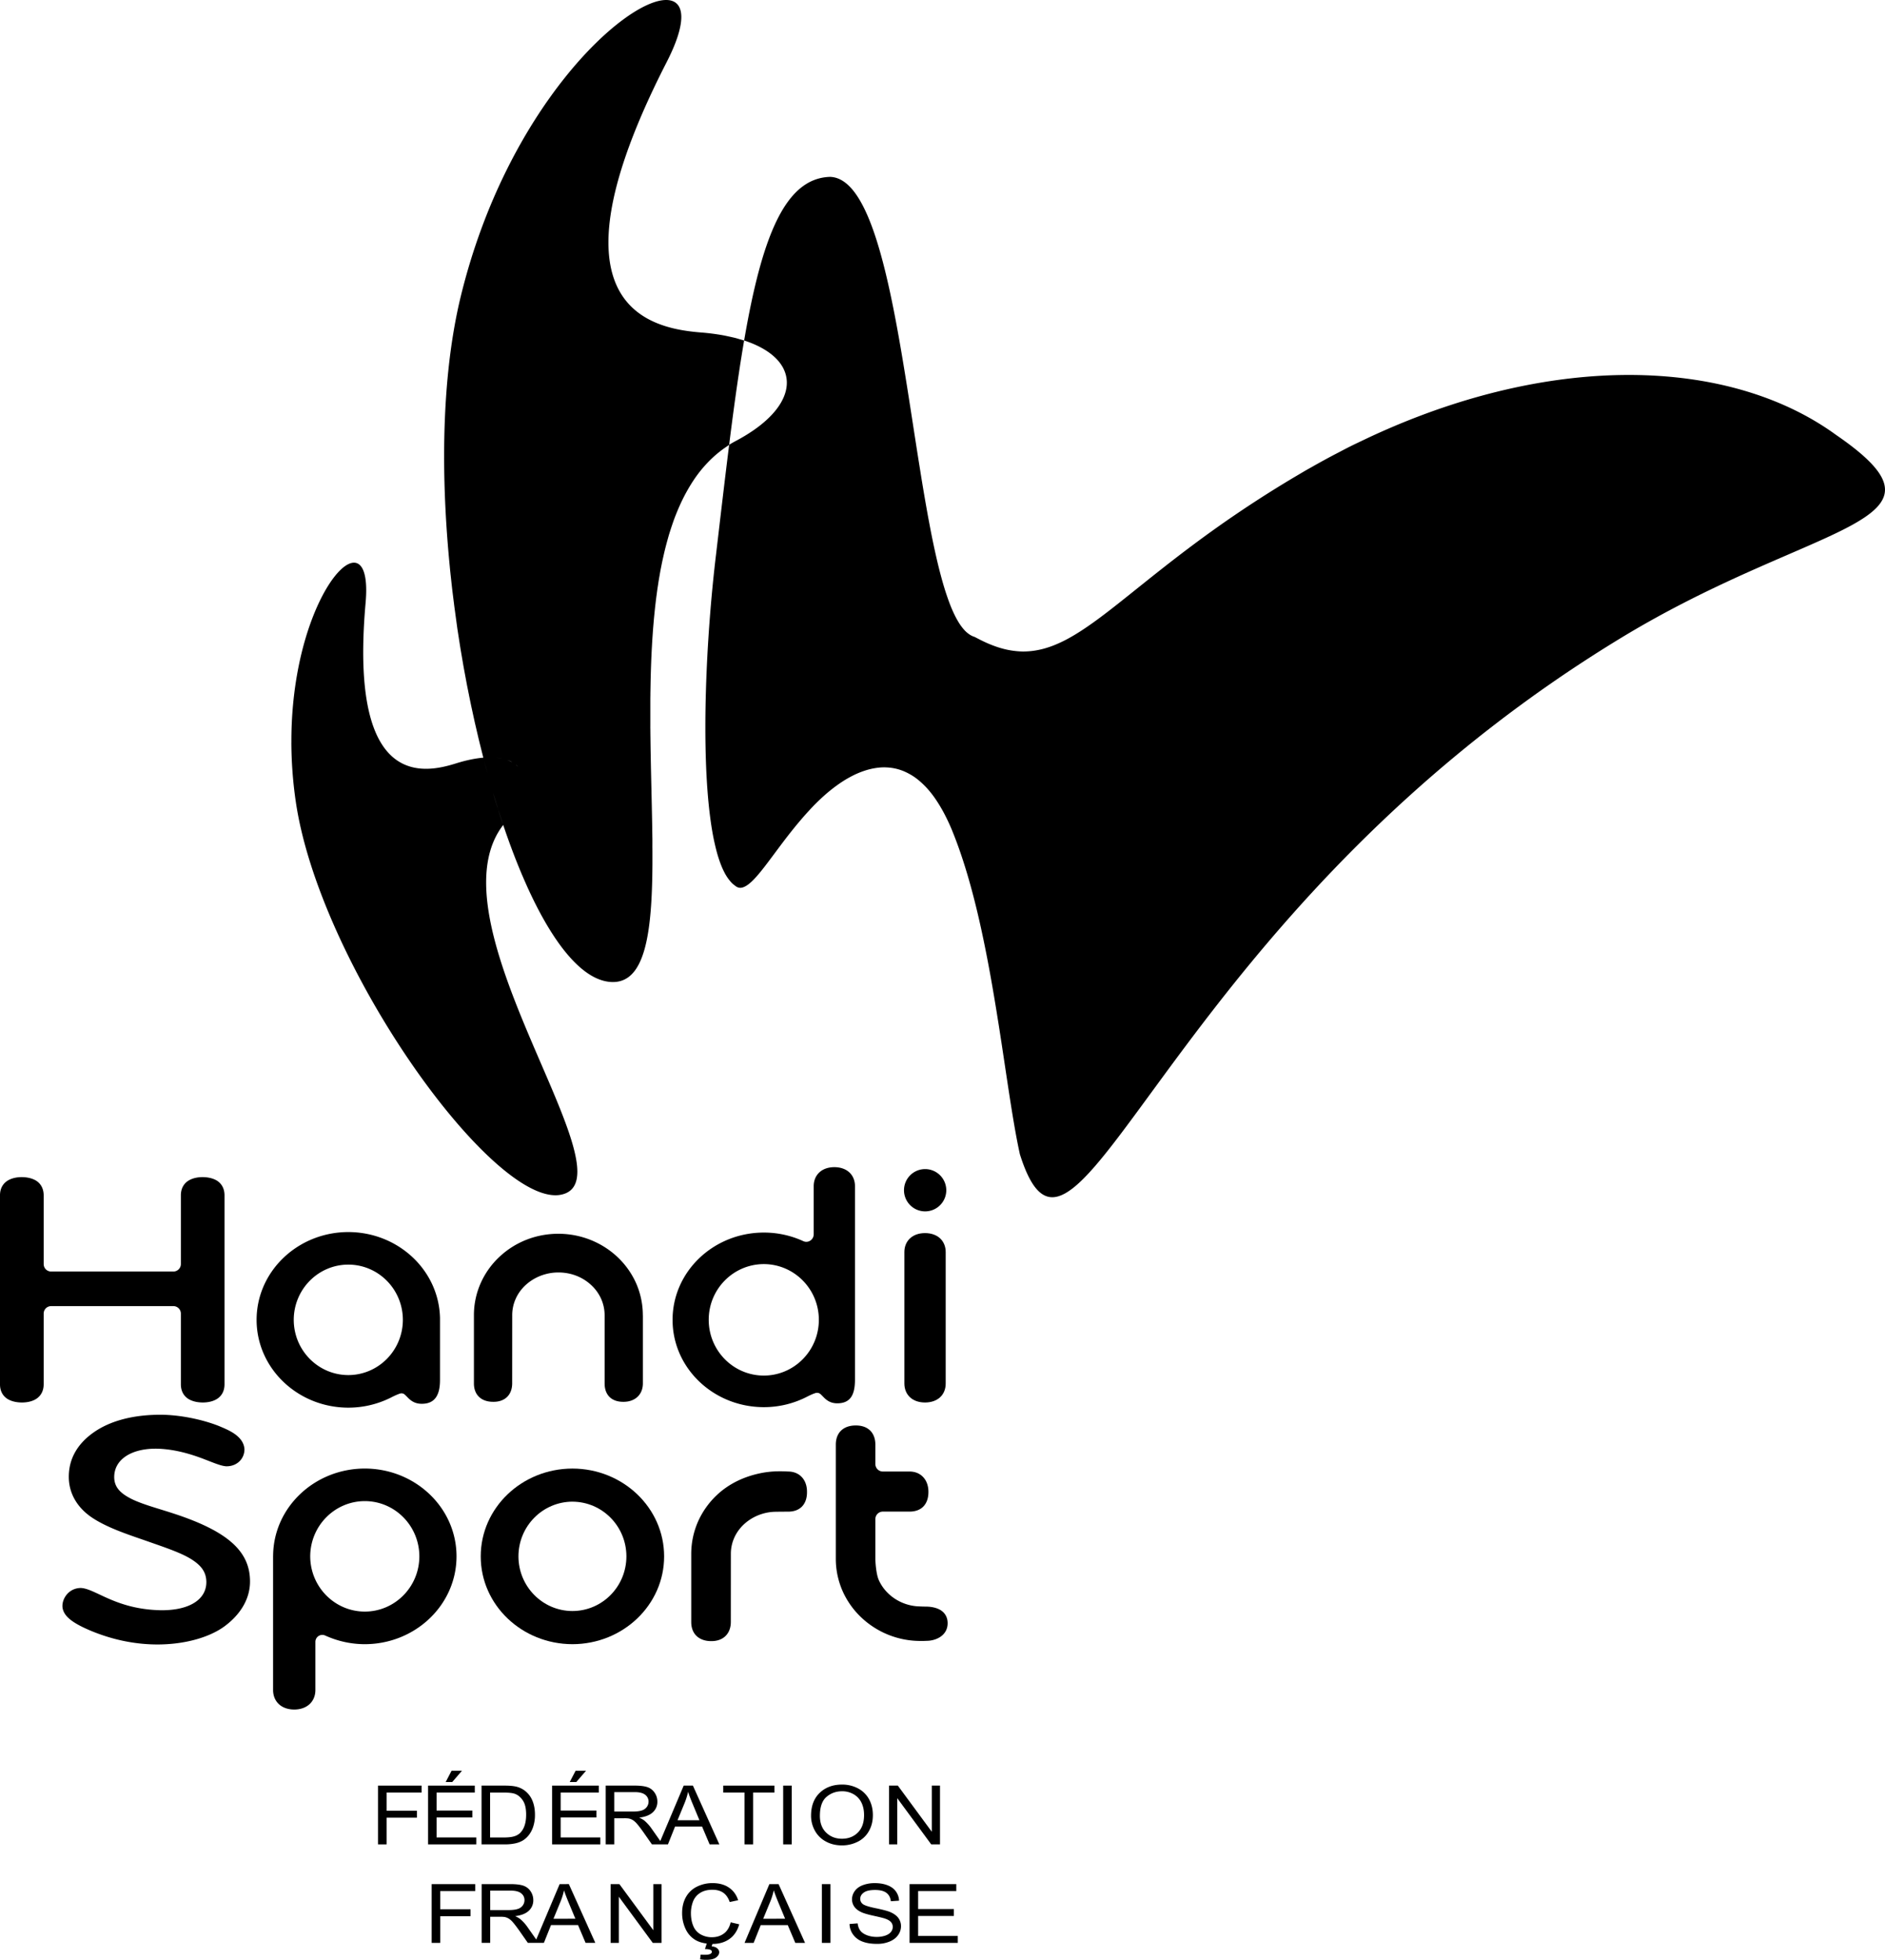<svg id="Calque_1" data-name="Calque 1" xmlns="http://www.w3.org/2000/svg" viewBox="0 0 3825.81 3976.85"><g id="layer1"><path d="M3978,1020c-108.35-78.85-254-121.56-420.41-121.56-150.72,0-318.47,35.19-490.78,110.21q-12.32,5.37-24.67,11c-8.36,3.82-16.73,7.78-25.11,11.79s-16.92,8-25.39,12.26c-8.7,4.35-17.42,9-26.13,13.53s-17.62,9.26-26.43,14.08q-13.51,7.37-27,15.07c-2.4,1.37-4.79,2.63-7.19,4-6.92,4-13.59,8-20.32,11.93q-14.3,8.43-28,16.79-14.55,8.87-28.49,17.64-14.85,9.35-29,18.57-15.17,9.85-29.62,19.57c-10.33,7-20.45,13.85-30.24,20.67q-15.94,11.1-31,21.93c-10.93,7.86-21.47,15.6-31.72,23.23-11.17,8.3-22,16.48-32.45,24.48q-17.22,13.2-33.2,25.79-17.58,13.82-33.78,26.79-17.72,14.15-34,27.21-17.54,14-33.7,26.66c-11.26,8.77-22.07,17-32.53,24.62s-20.61,14.68-30.48,21.09c-9.53,6.19-18.82,11.76-27.95,16.69a267,267,0,0,1-25.27,12,196.46,196.46,0,0,1-22.81,7.8,165.2,165.2,0,0,1-20.78,4.28,151.26,151.26,0,0,1-19.16,1.46c-.47,0-.94.06-1.42.06a153.7,153.7,0,0,1-16.35-1,163.41,163.41,0,0,1-16.78-2.65q-7.85-1.68-15.92-4.15c-5-1.53-10.07-3.35-15.22-5.36q-7.21-2.8-14.68-6.28-7-3.24-14.23-7.06c-2-1-3.86-2-5.83-3.06a36.36,36.36,0,0,1-8.55-3.76,54.09,54.09,0,0,1-12.41-10.21,98.66,98.66,0,0,1-10.41-13.68,168.81,168.81,0,0,1-9-16.09c-2.74-5.52-5.42-11.41-8-17.82-2.45-6-4.83-12.53-7.17-19.29-2.24-6.47-4.44-13.22-6.58-20.31-2.06-6.81-4.07-13.92-6.05-21.24-1.92-7.1-3.81-14.36-5.66-21.92-1.79-7.3-3.54-14.88-5.28-22.58q-2.53-11.26-5-23c-1.61-7.69-3.2-15.48-4.77-23.46-1.53-7.81-3-15.79-4.54-23.85s-2.94-16-4.38-24.12-2.85-16.14-4.25-24.36-2.77-16.29-4.14-24.56-2.69-16.43-4-24.73-2.65-16.51-4-24.84c-41.44-261.83-79.88-570.7-179.37-573.77-92.26,2.67-138.73,124-174.43,332,29.84,9.75,52.07,22.94,66.54,38.34a82.82,82.82,0,0,1,9.39,11.95,67.53,67.53,0,0,1,8.61,19.23,62.88,62.88,0,0,1,2.06,13.52c.48,11.46-2.12,23.38-7.84,35.44a108.33,108.33,0,0,1-8.36,14.53q-2.46,3.65-5.31,7.28c-11.37,14.57-27.26,29.09-47.75,43.06a358.75,358.75,0,0,1-34.17,20.47q-7,3.69-13.57,7.85c-8.62,68.47-17.21,142.35-26.45,221.09-20.26,167.35-31.22,395.2-11.39,540,1.18,8.63,2.47,17,3.87,25,1.45,8.23,3,16,4.74,23.52,1.74,7.73,3.59,15.11,5.6,22,2.1,7.18,4.35,13.84,6.75,20a156.62,156.62,0,0,0,8.07,17.73,92.06,92.06,0,0,0,9.78,14.79,54.21,54.21,0,0,0,11.43,10.86c.14.12.3.15.45.27a15.49,15.49,0,0,0,9.83,3.75,19.85,19.85,0,0,0,7.31-1.72c12-4.84,26-20.57,42.62-42.11,20-25.88,43.71-59.92,72.12-93.2,5.45-6.39,11-12.75,16.82-19a414.39,414.39,0,0,1,29.44-29.39,318.54,318.54,0,0,1,33.74-26.74,232.42,232.42,0,0,1,27.72-16.29,172.65,172.65,0,0,1,23.89-9.66,135.92,135.92,0,0,1,21.18-5,115.44,115.44,0,0,1,17.16-1.4c.64,0,1.28.07,1.92.08a103.3,103.3,0,0,1,17.31,1.72,102,102,0,0,1,15.84,4.29,108.46,108.46,0,0,1,14.54,6.53,119.72,119.72,0,0,1,13.5,8.32,141.81,141.81,0,0,1,12.43,10.19c3.91,3.55,7.79,7.37,11.61,11.6q5.46,6,10.78,13c3.39,4.46,6.73,9.29,10,14.36q4.74,7.31,9.37,15.49c3,5.24,5.88,10.74,8.75,16.55,2.77,5.59,5.5,11.42,8.18,17.55.37.86.76,1.63,1.13,2.5,2.21,5.25,4.35,10.62,6.48,16q3.71,9.43,7.25,19.16t6.92,19.72q3.39,10,6.62,20.25t6.34,20.74q3.11,10.52,6.06,21.21t5.82,21.65q2.85,11,5.57,22.07t5.34,22.45q2.64,11.37,5.14,22.82t4.94,23.16q2.43,11.72,4.76,23.48t4.59,23.76q2.27,12,4.43,24t4.29,24.28q2.13,12.27,4.17,24.49,2.07,12.4,4.06,24.7,2,12.5,4,24.85,2,12.59,3.88,25,2,12.66,3.83,25.08,1.92,12.71,3.8,25.14,1.9,12.73,3.78,25.16c1.28,8.5,2.55,16.9,3.8,25.14,8.15,53.51,15.85,101.23,24.2,138.84,19.1,60.32,39.93,87,65.71,87,128.59,0,380.22-664.94,1154.74-1135.23C3935.79,1192.83,4243.61,1202.47,3978,1020Z" transform="translate(-251.66 -137.56)"/><path d="M1732.84,1029.72q.59-4.6,1.17-9.18c.39-3,.78-6.15,1.17-9.18s.8-6.12,1.2-9.21.8-6.14,1.2-9.2.8-6.18,1.21-9.21.83-6.15,1.24-9.24.83-6.18,1.25-9.25.83-6.2,1.25-9.24.86-6.18,1.29-9.29.87-6.2,1.3-9.28.86-6.23,1.3-9.29.9-6.21,1.36-9.34.9-6.24,1.35-9.33.92-6.26,1.38-9.35,1-6.26,1.42-9.4,1-6.29,1.42-9.39,1-6.3,1.47-9.43,1-6.31,1.5-9.45,1-6.36,1.51-9.46,1.06-6.35,1.58-9.53,1.06-6.39,1.6-9.54c.3-1.79.6-3.64.9-5.42-1-.32-2.12-.59-3.13-.9-2.35-.74-4.84-1.41-7.27-2.1s-4.75-1.44-7.28-2.1-5.1-1.17-7.65-1.77-5.13-1.15-7.75-1.7-5.11-1.14-7.8-1.65a452.36,452.36,0,0,0-46.09-6c-67.83-5.42-188-25.62-188.4-182-.21-80.5,31.29-197,118-366.28,20.63-40.2,29.77-70.52,29.9-91.35.15-23.63-11.32-35.1-30.79-35.1-85,0-322.76,218.48-416.31,599.34-23.55,95.78-34.1,206.92-34.27,323.88-.12,73.39,3.89,149.06,11.28,224.63.25,2.54.45,5.07.71,7.6s.53,5,.79,7.54.55,5,.82,7.51.55,5,.82,7.5.54,5,.82,7.51.54,5,.83,7.51.57,5,.87,7.47.62,4.94.92,7.42.62,4.94.93,7.42.61,4.95.93,7.42.6,5,.92,7.42.62,4.94,1,7.4.69,4.89,1,7.34.69,4.89,1,7.33.68,4.89,1,7.34.68,4.89,1,7.33.67,4.9,1,7.34.74,4.84,1.11,7.26.76,4.83,1.13,7.26.74,4.83,1.12,7.25.75,4.84,1.13,7.25.74,4.84,1.13,7.25.77,4.81,1.17,7.21.82,4.78,1.22,7.18.82,4.78,1.23,7.17.81,4.78,1.22,7.17.8,4.79,1.22,7.17.81,4.78,1.24,7.16.88,4.72,1.31,7.09.89,4.73,1.32,7.09l1.32,7.1c.44,2.36.87,4.73,1.32,7.09s.86,4.74,1.31,7.09.93,4.69,1.39,7,1,4.67,1.41,7,1,4.67,1.42,7,.93,4.68,1.41,7,.93,4.69,1.41,7,1,4.66,1.45,7,1,4.61,1.5,6.93,1,4.62,1.51,6.94l1.5,6.93c.51,2.31,1,4.64,1.51,6.94s1,4.64,1.51,6.93,1.07,4.56,1.6,6.85,1.06,4.57,1.59,6.86,1.07,4.57,1.6,6.86,1.06,4.58,1.6,6.85,1.06,4.59,1.6,6.86,1.12,4.53,1.67,6.8,1.13,4.51,1.69,6.77,1.13,4.52,1.69,6.78,1.13,4.53,1.7,6.78,1.12,4.53,1.69,6.78c.31,1.19.6,2.42.9,3.61,1.06-.09,2-.11,3-.14l-.4,0c-.91.06-1.72,0-2.63.12h0c.15.58.31,1.14.46,1.71.65,2.51,1.33,5,2,7.44s1.32,5,2,7.44l2,7.44c.67,2.47,1.32,5,2,7.44l.18.68q-4.37-15.91-8.59-32.15c-16.37,1.42-34.94,5.19-55.61,11.68-16.45,5.15-38,10.89-60.7,10.89-59.83,0-127.21-39.94-127.47-235.75,0-30,1.48-63.62,4.87-101.34q1.26-14.41,1.2-26.15c-.16-37.71-10.09-55-24.81-55-43.24,0-127.8,148.79-127.06,365a850.79,850.79,0,0,0,8.82,118.79c46.78,323.58,383.22,799.83,527.21,799.83a54.69,54.69,0,0,0,18.29-3c18.45-6.49,26.11-22.21,26.11-45,0-112-185.48-394.33-185.09-587.2.09-44.57,10.1-84.37,34.63-116.16q-10.71-31.74-20.71-65.6c.44,1.49.9,2.93,1.35,4.41.72,2.44,1.48,4.83,2.21,7.25s1.47,4.84,2.21,7.25,1.47,4.86,2.22,7.25,1.47,4.86,2.22,7.24,1.56,4.75,2.33,7.15,1.56,4.77,2.33,7.15,1.55,4.78,2.34,7.15,1.54,4.8,2.33,7.15c.39,1.19.77,2.42,1.17,3.6h0c.48,1.41,1,2.78,1.43,4.17.73,2.14,1.46,4.25,2.19,6.37s1.45,4.26,2.18,6.36,1.5,4.21,2.24,6.32,1.5,4.22,2.25,6.31,1.5,4.22,2.26,6.3,1.54,4.17,2.31,6.26,1.54,4.19,2.31,6.26,1.57,4.16,2.35,6.23,1.58,4.14,2.38,6.2,1.58,4.16,2.37,6.2,1.63,4.1,2.45,6.15,1.62,4.11,2.44,6.15,1.65,4.09,2.48,6.12,1.67,4.06,2.51,6.09,1.67,4.08,2.52,6.08,1.72,4,2.58,6,1.72,4,2.59,6,1.74,4,2.62,6,1.77,4,2.66,6,1.77,4,2.67,6,1.83,3.93,2.74,5.9,1.83,4,2.75,5.89,1.86,3.91,2.79,5.85,1.88,3.9,2.83,5.83,1.9,3.89,2.85,5.8,1.94,3.84,2.92,5.75,1.94,3.87,2.92,5.75,2,3.79,3,5.68,2,3.8,3,5.67,2,3.75,3.08,5.61,2.07,3.75,3.11,5.59,2.1,3.72,3.16,5.55,2.14,3.68,3.21,5.5,2.17,3.67,3.26,5.47,2.21,3.61,3.32,5.4,2.24,3.62,3.36,5.38,2.29,3.55,3.44,5.31,2.32,3.56,3.48,5.28,2.38,3.48,3.57,5.2,2.41,3.48,3.61,5.17c35,49,71.45,77.85,107.44,79.51,1,.06,2.07.07,3.09.07,65.47,0,79.38-99.6,80.17-239.59,0-2.72,0-5.47,0-8.22,0-2.21,0-4.4,0-6.62,0-.52,0-1.07,0-1.58,0-2.67,0-5.46,0-8.16s0-5.43-.06-8.15,0-5.41,0-8.16,0-5.38,0-8.15-.09-5.41-.13-8.09-.08-5.4-.12-8.09-.08-5.38-.12-8.1-.08-5.36-.12-8.09-.11-5.39-.16-8.07-.11-5.38-.16-8.06-.11-5.37-.17-8.06-.11-5.35-.17-8.06-.11-5.35-.17-8-.12-5.38-.18-8-.12-5.36-.18-8-.12-5.35-.19-8-.12-5.34-.18-8.05l-.18-8c-.06-2.67-.12-5.37-.18-8l-.18-8c-.06-2.68-.12-5.35-.18-8s-.12-5.35-.18-8.05-.1-5.39-.15-8.07-.1-5.38-.16-8.07l-.15-8.07c0-2.69-.11-5.36-.15-8.07s-.1-5.37-.15-8.07-.06-5.41-.1-8.11-.07-5.41-.11-8.11-.08-5.4-.11-8.11-.08-5.39-.1-8.1,0-5.42-.08-8.14,0-5.45,0-8.17,0-5.44,0-8.16,0-5.44,0-8.16,0-5.44,0-8.17c0-.66,0-1.31,0-2q0-3.12,0-6.24,0-4.11,0-8.22c0-2.74,0-5.49,0-8.23s0-5.51.08-8.27,0-5.51.09-8.27.08-5.54.13-8.3.09-5.55.15-8.33.09-5.55.15-8.33.15-5.59.23-8.38.14-5.6.22-8.39.18-5.62.27-8.42.2-5.64.31-8.46.2-5.64.31-8.46.27-5.69.4-8.53.26-5.7.4-8.53.31-5.73.47-8.59.32-5.75.5-8.62.34-5.77.53-8.64.41-5.81.61-8.72.4-5.82.62-8.71.49-5.88.73-8.81.49-5.9.75-8.83.54-5.93.83-8.89.58-6,.89-8.94.61-6,.94-9,.7-6.06,1.05-9.08.7-6.09,1.08-9.11.82-6.16,1.24-9.23.8-6.18,1.23-9.24,1-6.27,1.45-9.4.93-6.3,1.44-9.41,1.11-6.4,1.66-9.6,1.09-6.43,1.68-9.6,1.29-6.55,1.93-9.82,1.29-6.6,2-9.85,1.49-6.73,2.25-10.09,1.54-6.8,2.35-10.16,1.71-6.94,2.6-10.38,1.87-7.08,2.84-10.58,2-7.2,3-10.73c1.12-3.76,2.31-7.43,3.48-11.12s2.46-7.6,3.75-11.34c1.34-3.9,2.68-7.82,4.1-11.63,1.54-4.15,3.17-8.19,4.8-12.23,1.75-4.32,3.57-8.56,5.42-12.75q3-6.84,6.27-13.46,3.6-7.38,7.47-14.46,4.49-8.22,9.31-16c4-6.42,8.11-12.68,12.48-18.66a259.62,259.62,0,0,1,24.21-28.52,226.92,226.92,0,0,1,34.32-28.79c2.34-1.6,4.63-3.25,7-4.76,0-.43.11-.85.16-1.28C1732.06,1035.81,1732.45,1032.79,1732.84,1029.72Zm-488.27,644.82c.81,0,1.61,0,2.39,0h-.21C1246,1674.5,1245.3,1674.52,1244.57,1674.54Zm58.26,18.6c-.38-.33-.76-.66-1.11-1-1-1-2.07-2-3.18-3l.06,0A42.94,42.94,0,0,1,1302.83,1693.14Zm-11.54-8.8-1.21-.66a65.87,65.87,0,0,0-7.1-3.15l-1.3-.5a54.52,54.52,0,0,1,5.78,2.13A31.49,31.49,0,0,1,1291.29,1684.34Zm-21.55-7.63c-1.08-.19-2.17-.37-3.26-.54-3-.49-6.15-.84-9.41-1.09,2.9.22,5.74.49,8.44.9C1267,1676.2,1268.36,1676.44,1269.74,1676.71Z" transform="translate(-251.66 -137.56)"/><path d="M603,3208.56h0c-30.93-10.15-61.89-18.17-84.24-29.19-22.61-11.36-35.17-23.74-35.3-44.39,0-35.62,34.2-57.38,82.93-57.71l.58-.06,2.23.06c36.31.7,70.25,10.85,99.65,22.38C683,3105,700,3112.44,710.7,3113h1.16c20.59,0,35.94-15.08,35.94-34.36v-.48c-1.92-28.38-37.15-40.36-51.29-46.67-33.55-13.38-79.49-23-119.21-23.08-54.7,0-102.49,12-137,36.88-31.48,22.59-49.05,52.63-49,89v.38c0,32.07,16.24,62.63,49.36,83.92,32.94,21.34,78.31,35.27,116.26,48.69,32.21,11.31,61.43,21.16,81.87,33.58,20.57,12.72,31.56,26.13,31.69,47.15,0,33.9-31.84,56.71-89.06,57.13-1.82,0-3.65,0-5.43-.07-90.25-2.36-130.28-43.75-160.38-45.12l-.49,0c-23.38.55-36.75,20.28-36.75,36.41a26.05,26.05,0,0,0,.58,5.65c3.31,14.21,16,27.05,53.1,43.07l3.13,1.36v0c48,20.15,94.64,28.14,136.22,28.14,58.72-.08,107.21-15.83,135.57-36.58,32-23.46,52.11-55.25,52.11-91.1v-.07C759.09,3286.94,716.53,3245.46,603,3208.56Z" transform="translate(-251.66 -137.56)"/><path d="M958.58,2994.05a192.7,192.7,0,0,0,83.25-18.89l0,.08,3.09-1.57c10.47-5.44,19.18-8.88,21.23-8.71h.26l.16,0c4.54.14,6.23,2,11.16,7,5.14,5.3,13.4,14.09,29.14,14.24h.74l.34,0c11.14,0,20.78-3.23,27.22-11.31s9.53-20.06,9.53-37.1V2812h0c-2.18-96.78-84.83-174.14-186.1-174.3-102.59.16-186.06,79.62-186.15,178.18C772.52,2914.39,856,2993.89,958.58,2994.05Zm0-290.29c61.12.08,110.65,50.13,110.73,112.09-.08,61.92-49.61,112-110.73,112.08-61.12-.11-110.6-50.16-110.73-112.08C848,2753.89,897.46,2703.84,958.58,2703.76Z" transform="translate(-251.66 -137.56)"/><path d="M1851.4,3123.64c-.06,0-8.42-.49-15.71-.49h-1.88a197.79,197.79,0,0,0-32.32,2.68c-35.62,6.24-69,21-95.35,46a167.43,167.43,0,0,0-37.55,52.88,163.78,163.78,0,0,0-14,65.14v139.26c0,11.73,3.77,21.6,10.94,28.35s17.35,10.33,29.61,10.33h.58c23.88,0,39.12-15,39.23-38.68l.08-138.76a79.2,79.2,0,0,1,6.84-32.16c13.5-30.71,46.49-51.89,82.53-52.88,8.3-.17,27-.26,27-.26,11.68,0,21.45-3.56,28.13-10.56s10.11-17.08,10-29.2C1889.89,3140.66,1874.65,3123.76,1851.4,3123.64Z" transform="translate(-251.66 -137.56)"/><path d="M2129.11,2639.81c-12.36,0-22.87,3.68-30.33,10.51s-11.63,16.69-11.59,28.16v266.46c0,11.52,4.13,21.35,11.59,28.2s18,10.42,30.33,10.42,22.92-3.64,30.38-10.42,11.62-16.68,11.57-28.2V2678.48c.05-11.47-4.15-21.38-11.57-28.16S2141.47,2639.81,2129.11,2639.81Z" transform="translate(-251.66 -137.56)"/><path d="M1413.51,3474c102.59-.17,186.06-79.64,186.06-178.15s-83.47-178.06-186.06-178.22c-102.68.16-186.11,79.6-186.15,178.22S1310.83,3473.79,1413.51,3474Zm0-289.17c60.46.19,109.42,49.69,109.51,111-.09,61.29-49,110.78-109.51,110.89-60.51-.11-109.51-49.6-109.61-110.89C1304,3234.48,1353,3185,1413.51,3184.79Z" transform="translate(-251.66 -137.56)"/><path d="M618.75,2803.28v143c-.11,16.41,8.06,26.45,17.64,31.42s20.18,5.81,26.64,5.84,17.15-.78,26.7-5.84,17.73-15,17.6-31.42V2563.57c.13-16.41-8.08-26.48-17.6-31.46s-20.24-5.84-26.7-5.88-17.11.84-26.67,5.88-17.72,15-17.61,31.46v138.94a15.19,15.19,0,0,1-15,15.28H355.26a15.1,15.1,0,0,1-14.95-15.28V2563.57c.07-16.41-8.09-26.48-17.66-31.46s-20.21-5.84-26.66-5.88-17.18.84-26.71,5.88-17.77,15-17.62,31.46V2946.3c-.15,16.41,8.06,26.45,17.62,31.42s20.22,5.81,26.71,5.84,17.14-.78,26.66-5.84,17.73-15,17.66-31.42v-143A15.12,15.12,0,0,1,355.26,2788H603.72A15.19,15.19,0,0,1,618.75,2803.28Z" transform="translate(-251.66 -137.56)"/><path d="M1178.21,3295.77c0-98.58-83.5-178-186.11-178.18-102.32.16-185.51,79.06-186.13,177.09h-.06V3567c0,11.78,4.34,21.85,11.94,28.85s18.44,10.76,31,10.76,23.28-3.8,30.93-10.76,12-17.07,12-28.85V3469.4a14.27,14.27,0,0,1,6.46-12,14.09,14.09,0,0,1,7.62-2.23,14.65,14.65,0,0,1,5.74,1.23l3.05,1.42,0-.09A193.83,193.83,0,0,0,992.1,3474C1094.71,3473.79,1178.18,3394.32,1178.21,3295.77ZM992.1,3407.86c-61.13-.11-110.6-50.14-110.81-112.05.21-62,49.68-112,110.81-112.14,61.09.1,110.56,50.14,110.69,112.14C1102.66,3357.72,1053.19,3407.75,992.1,3407.86Z" transform="translate(-251.66 -137.56)"/><path d="M1253.29,2982.2c23.29,0,37.72-14.14,37.88-37.26l.09-138.78a80.53,80.53,0,0,1,6.92-32.69c14-32.09,48.89-53.79,86.64-53.79h.21c25.53,0,49.35,9.25,67.18,26.2a85.14,85.14,0,0,1,19.6,27.54,81.91,81.91,0,0,1,7,32.75v138.77c0,11.59,3.45,21,10,27.44s16.11,9.82,27.93,9.82c23.83.17,39.69-14.62,39.73-37.42V2808.1l-.11-2.52a161.35,161.35,0,0,0-13.81-64.42c-27.26-60.68-89.09-99.93-157.59-100-45.33,0-88.07,16.83-120.3,47.45a164.45,164.45,0,0,0-37.26,52.46,160.13,160.13,0,0,0-13.87,64.55v139.3c0,11.47,3.69,20.89,10.48,27.36s16.65,9.9,28.64,9.9Z" transform="translate(-251.66 -137.56)"/><path d="M1909.73,2963.93c5.1,0,7.09,2.28,12,7.29,5.23,5.39,13.34,14.06,29.17,14h.33c10.9,0,20.39-3.07,26.64-11s9-19.85,9.06-37V2544.66c0-11.46-4.12-21.37-11.53-28.15s-18-10.5-30.35-10.5-22.86,3.69-30.29,10.5-11.63,16.69-11.61,28.15v97.56a15.32,15.32,0,0,1-6.92,12.85,14.5,14.5,0,0,1-14.24,1.07,191.24,191.24,0,0,0-80.14-17.41c-102.1.14-185.13,79.2-185.13,177.17s83,176.94,185.13,177.12a190.75,190.75,0,0,0,88.8-21.72c9-4.56,16.49-7.44,18.81-7.37Zm-107.85-35c-61.71-.07-111.73-50.57-111.79-113.08s50.08-113,111.79-113.12c61.66.11,111.71,50.6,111.71,113.12S1863.54,2928.86,1801.88,2928.93Z" transform="translate(-251.66 -137.56)"/><path d="M2129.24,2509.92a42.91,42.91,0,1,0,43,42.92A43,43,0,0,0,2129.24,2509.92Z" transform="translate(-251.66 -137.56)"/><path d="M2017.64,3040.42c-7-6.84-17-10.3-29.09-10.23-12.27-.07-22.5,3.48-29.64,10.23s-10.88,16.7-10.88,28.39l0,232.69a162.28,162.28,0,0,0,14,65.22,166.44,166.44,0,0,0,37.56,52.88,174.21,174.21,0,0,0,119.83,47.84h7.08l5.68-.23c19.89-.08,42.69-11.15,42.81-35.52.12-15.46-8.75-24.6-18.28-28.91s-19.85-5-24.77-5c0,0-4.94-.06-9.2-.2-3.94-.16-7.09-.33-7.51-.33-35-1.81-66.5-23-80-53.49-5-11.06-6.85-34-6.91-42.76v-80.77a15.17,15.17,0,0,1,15-15.26h54.43c11.76,0,21.49-3.56,28.17-10.56s10.07-17.08,10.07-29.2c.17-24.59-15.12-41.58-38.42-41.58h-54.25a15.18,15.18,0,0,1-15-15.28V3069C2028.26,3057.08,2024.61,3047.18,2017.64,3040.42Z" transform="translate(-251.66 -137.56)"/><polygon points="767.24 3742.7 784.6 3742.7 784.6 3688.52 846.16 3688.52 846.16 3674.44 784.6 3674.44 784.6 3637.51 855.74 3637.51 855.74 3623.45 767.24 3623.45 767.24 3742.7"/><polygon points="886.13 3688.03 958.7 3688.03 958.7 3674.03 886.13 3674.03 886.13 3637.51 963.62 3637.51 963.62 3623.45 868.78 3623.45 868.78 3742.7 966.66 3742.7 966.66 3728.62 886.13 3728.62 886.13 3688.03"/><polygon points="917.9 3616.12 937.58 3593.34 916.47 3593.34 904.57 3616.12 917.9 3616.12"/><path d="M1297.34,3878.22a51.36,51.36,0,0,0,15.66-6,45.81,45.81,0,0,0,11.94-10.82,56.06,56.06,0,0,0,9-17.36,76.19,76.19,0,0,0,3.49-24.08q0-15.95-5.14-28.35a48.73,48.73,0,0,0-15.53-20.37,46.33,46.33,0,0,0-19.24-8.55q-8.06-1.71-23.35-1.71h-45.19v119.26h47.34A97.69,97.69,0,0,0,1297.34,3878.22Zm-51-12v-91.11h27.56q15.48,0,22.46,2.44,9.66,3.42,16.42,13.47t6.75,28.75q0,13.51-3.44,23a37,37,0,0,1-9.62,15.09,29.83,29.83,0,0,1-11.76,6.18q-7.4,2.2-20.36,2.2Z" transform="translate(-251.66 -137.56)"/><polygon points="1169.68 3616.12 1189.37 3593.34 1168.26 3593.34 1156.35 3616.12 1169.68 3616.12"/><polygon points="1137.92 3688.03 1210.49 3688.03 1210.49 3674.03 1137.92 3674.03 1137.92 3637.51 1215.41 3637.51 1215.41 3623.45 1120.56 3623.45 1120.56 3742.7 1218.45 3742.7 1218.45 3728.62 1137.92 3728.62 1137.92 3688.03"/><path d="M1691.9,3880.26h19.77L1658,3761h-18.7l-47.49,112.43-18-25.63a84.4,84.4,0,0,0-14.4-15.87,45.68,45.68,0,0,0-10.47-5.93q18.88-2.36,27.92-11.07a28.56,28.56,0,0,0,9-21.39,31.54,31.54,0,0,0-5.46-18,28.61,28.61,0,0,0-14.59-11.36q-9.12-3.21-26.66-3.21H1481v119.26h17.36v-53h20.13a57.61,57.61,0,0,1,9.67.56,27.18,27.18,0,0,1,7.91,3.18,37.72,37.72,0,0,1,8.81,8q4.94,5.7,12.53,16.43l17.36,24.82h32.58l14.4-36.12h54.85Zm-156.24-66.63h-37.31v-39.45h41.51q14.6,0,21.35,5.45a17.1,17.1,0,0,1,6.75,13.91,18.07,18.07,0,0,1-3.49,10.69,19.75,19.75,0,0,1-10.2,7.17Q1547.57,3813.64,1535.66,3813.63Zm91.09,17.65,14.41-35a141.65,141.65,0,0,0,7.07-22.78q3,9.67,9.3,24.72l13.69,33Z" transform="translate(-251.66 -137.56)"/><polygon points="1528.46 3742.7 1528.46 3637.51 1571.86 3637.51 1571.86 3623.45 1467.89 3623.45 1467.89 3637.51 1511.1 3637.51 1511.1 3742.7 1528.46 3742.7"/><rect x="1589.53" y="3623.44" width="17.36" height="119.25"/><path d="M2015.23,3853.24q8.05-14.31,8-32.45,0-17.91-7.65-32a53.81,53.81,0,0,0-22.23-22,67.83,67.83,0,0,0-32.75-7.88q-27.75,0-45.28,16.79t-17.54,46.49a62.29,62.29,0,0,0,7.52,29.77,54.51,54.51,0,0,0,22.1,22.21q14.58,8.14,33.11,8.13a70.47,70.47,0,0,0,31.85-7.35A52.44,52.44,0,0,0,2015.23,3853.24Zm-54.76,15.54q-19.24,0-32-12.41t-12.75-33.95q0-26.94,13.29-38.44t31.72-11.51a46.2,46.2,0,0,1,23.39,6,39.19,39.19,0,0,1,15.84,16.85q5.41,10.85,5.42,25.42,0,23-12.66,35.54T1960.47,3868.78Z" transform="translate(-251.66 -137.56)"/><polygon points="1822.27 3623.45 1804.47 3623.45 1804.47 3742.7 1821.11 3742.7 1821.11 3648.98 1890.01 3742.7 1907.81 3742.7 1907.81 3623.45 1891.17 3623.45 1891.17 3717.06 1822.27 3623.45"/><polygon points="876.09 3942.6 893.45 3942.6 893.45 3888.43 955.01 3888.43 955.01 3874.36 893.45 3874.36 893.45 3837.42 964.59 3837.42 964.59 3823.34 876.09 3823.34 876.09 3942.6"/><path d="M1387.49,3960.9,1340,4073.33l-18-25.62a84.46,84.46,0,0,0-14.41-15.87,45.93,45.93,0,0,0-10.46-5.94q18.87-2.36,27.91-11.06a28.51,28.51,0,0,0,9-21.39,31.57,31.57,0,0,0-5.46-18,28.54,28.54,0,0,0-14.58-11.34q-9.13-3.23-26.67-3.23H1229.2v119.25h17.36v-53h20.13a57.26,57.26,0,0,1,9.67.57,27.63,27.63,0,0,1,7.92,3.18,37.69,37.69,0,0,1,8.81,8q4.92,5.68,12.53,16.44l17.35,24.79h32.58L1370,4044h54.85l15.3,36.11h19.77l-53.69-119.25Zm-103.62,52.64h-37.31v-39.45h41.52q14.58,0,21.34,5.45a17.11,17.11,0,0,1,6.75,13.91,18.18,18.18,0,0,1-3.48,10.7,19.58,19.58,0,0,1-10.21,7.14Q1295.78,4013.54,1283.87,4013.54Zm91.1,17.65,14.4-35a140.85,140.85,0,0,0,7.07-22.77q3,9.67,9.31,24.73l13.69,33Z" transform="translate(-251.66 -137.56)"/><polygon points="1326.03 3916.98 1257.13 3823.34 1239.32 3823.34 1239.32 3942.6 1255.96 3942.6 1255.96 3848.9 1324.86 3942.6 1342.67 3942.6 1342.67 3823.34 1326.03 3823.34 1326.03 3916.98"/><path d="M1721,4061.05q-10.12,7.63-24.7,7.64a45.9,45.9,0,0,1-22.28-5.61,33.81,33.81,0,0,1-15.16-17q-4.89-11.33-4.88-26.55a65.56,65.56,0,0,1,4.11-22.91,35.26,35.26,0,0,1,14.28-17.69q10.14-6.59,25.27-6.58,13.16,0,21.84,5.94t13.24,18.95l17.09-3.67q-5.28-16.5-18.7-25.61t-33.11-9.11a70.32,70.32,0,0,0-31.81,7.19,51.22,51.22,0,0,0-22.28,21.07q-7.83,13.88-7.83,32.51a74.82,74.82,0,0,0,6.93,32,50.4,50.4,0,0,0,20.23,22.74c6.26,3.69,13.92,6,22.82,7.1l-3.63,11.23a38.61,38.61,0,0,1,9.22.9,8.4,8.4,0,0,1,3.8,2,3.83,3.83,0,0,1,1,2.61c0,1.57-.86,2.89-2.6,4-2.26,1.42-6.2,2.11-11.8,2.11-1.8,0-4.6-.1-8.42-.32l-1,9.52a75.13,75.13,0,0,0,12.88,1q13,0,19.42-4.68t6.44-10.78c0-2.81-1.28-5.38-3.85-7.69s-6.38-3.73-11.45-4.27l1.63-4.8q20.47,0,34.65-10.21t19.65-29.64l-17.36-4Q1731.07,4053.41,1721,4061.05Z" transform="translate(-251.66 -137.56)"/><path d="M1813.19,3960.9l-50.38,119.25h18.44l14.4-36.11h54.85l15.3,36.11h19.78l-53.69-119.25Zm-12.53,70.29,14.41-35a141.8,141.8,0,0,0,7.06-22.77q3,9.67,9.31,24.73l13.69,33Z" transform="translate(-251.66 -137.56)"/><rect x="1668.15" y="3823.34" width="17.36" height="119.25"/><path d="M2057.87,4017.36q-7.87-3.24-29-7.6t-26.17-8.5a13.06,13.06,0,0,1-5.1-10.58q0-7.39,7.21-12.65t23-5.24q15.12,0,22.86,5.76t9.08,17.09l16.64-1.14a33.78,33.78,0,0,0-6.44-18.78q-6-8.31-17.13-12.57t-25.73-4.27a68,68,0,0,0-24.07,4.06q-10.83,4.08-16.46,11.92a28.37,28.37,0,0,0-5.64,16.88,25.43,25.43,0,0,0,4.61,14.85q4.61,6.61,14,11.09,7.24,3.5,25.32,7.45t23.36,5.82q8.22,2.85,11.81,7a14.65,14.65,0,0,1,3.58,9.8,16.1,16.1,0,0,1-3.72,10.22q-3.7,4.66-11.31,7.36a52.91,52.91,0,0,1-17.54,2.68,54.58,54.58,0,0,1-20.14-3.54q-8.94-3.54-13.19-9.28t-5.41-14.68l-16.38,1.3a37.72,37.72,0,0,0,7.2,21.44,41.08,41.08,0,0,0,18.88,14.19q12,4.72,29.84,4.72a64.94,64.94,0,0,0,25.28-4.68q11.24-4.66,17.23-13.08a30.46,30.46,0,0,0,6-17.95,27.67,27.67,0,0,0-5.46-16.95Q2069.32,4022.17,2057.87,4017.36Z" transform="translate(-251.66 -137.56)"/><polygon points="1863.41 3887.93 1935.98 3887.93 1935.98 3873.95 1863.41 3873.95 1863.41 3837.42 1940.91 3837.42 1940.91 3823.34 1846.06 3823.34 1846.06 3942.6 1943.94 3942.6 1943.94 3928.53 1863.41 3928.53 1863.41 3887.93"/></g></svg>